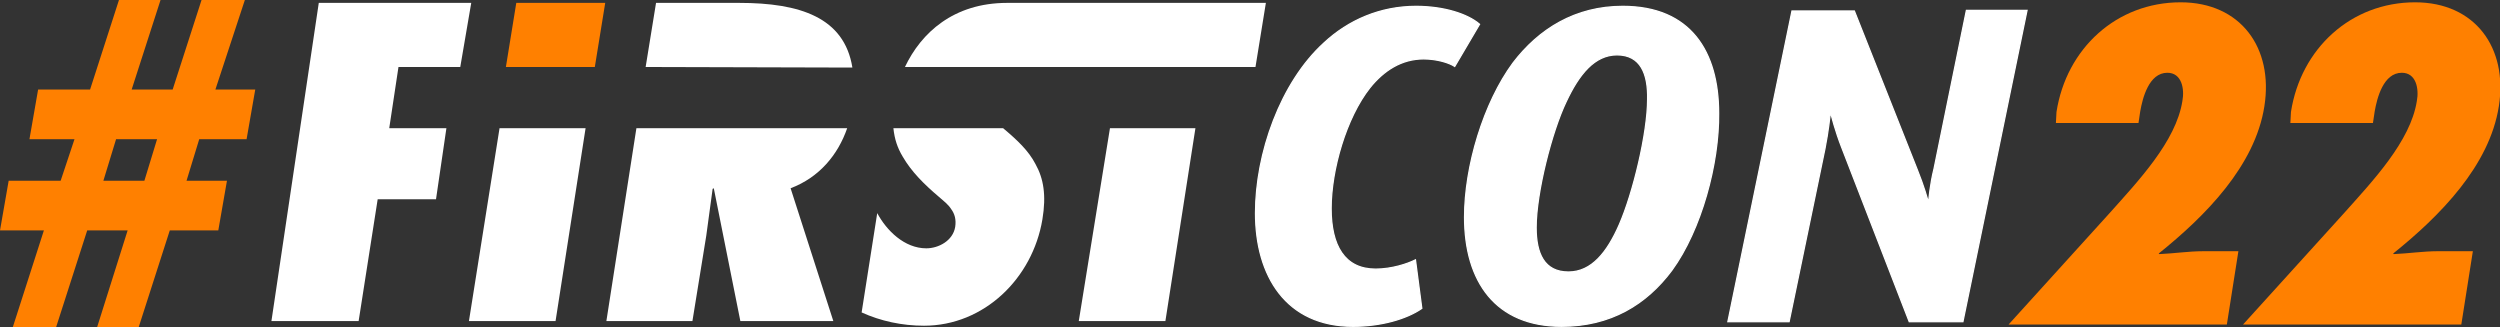 <?xml version="1.0" encoding="utf-8"?>
<!-- Generator: Adobe Illustrator 24.2.3, SVG Export Plug-In . SVG Version: 6.00 Build 0)  -->
<svg version="1.1" id="Camada_1" xmlns="http://www.w3.org/2000/svg" xmlns:xlink="http://www.w3.org/1999/xlink" x="0px" y="0px"
	 viewBox="0 0 432.9 56.7" style="enable-background:new 0 0 432.9 56.7;" xml:space="preserve">
<rect x="0" y="0" width="432.9" height="56.7" fill="#333333" stroke="none"/>
<style type="text/css">
	.st0{fill:#FF8000;}
	.st1{fill-rule:evenodd;clip-rule:evenodd;fill:#FF8000;}
	.st2{fill-rule:evenodd;clip-rule:evenodd;fill:#FFFFFF;}
	.st3{fill:#FFFFFF;stroke:#FFFFFF;stroke-width:0.219;stroke-miterlimit:10;}
</style>
<g>
	<path class="st0" d="M356.1,19.4c1.7-11,10.4-19,21.5-19c10.4,0,16.1,7.9,14.5,18c-1.6,10.3-10.2,19-18.3,25.5l0.1,0.1
		c2.5-0.1,5.1-0.5,7.6-0.5h6.1l-2,12.7h-37.8l17.5-19.3c4.9-5.5,11.5-12.4,12.6-19.4c0.4-2.1-0.1-4.9-2.6-4.9
		c-3.2,0-4.3,4.4-4.7,6.7l-0.3,2h-14.3L356.1,19.4z"/>
	<path class="st0" d="M396.7,19.4c1.7-11,10.4-19,21.5-19c10.4,0,16.1,7.9,14.5,18c-1.6,10.3-10.2,19-18.3,25.5l0.1,0.1
		c2.5-0.1,5.1-0.5,7.6-0.5h6.1l-2,12.7h-37.8l17.5-19.3c4.9-5.5,11.5-12.4,12.6-19.4c0.4-2.1-0.1-4.9-2.6-4.9
		c-3.2,0-4.3,4.4-4.7,6.7l-0.3,2h-14.3L396.7,19.4z"/>
	<g>
		<path class="st0" d="M37.8,39.9h-8.4L24,56.7h-7.2l5.3-16.8h-7L9.7,56.7H2.2l5.4-16.8H0l1.5-8.6h9l2.4-7.2H5.1l1.5-8.6h9L20.6,0
			h7.2l-5,15.5h7.1l5-15.5h7.5l-5.1,15.5h6.9l-1.5,8.6h-8.2l-2.2,7.2h7L37.8,39.9z M20.1,24.1l-2.2,7.2H25l2.2-7.2H20.1z"/>
	</g>
	<g>
		<g>
			<polygon class="st1" points="104.8,0.5 103,11.6 87.6,11.6 89.4,0.5 			"/>
			<polygon class="st2" points="86.5,22.2 81.2,55.6 96.2,55.6 101.4,22.2 			"/>
			<path class="st2" d="M154.7,22.2c0.2,1.9,0.7,3.4,1.6,4.9c1.5,2.6,3.7,4.8,6.3,7c0.8,0.7,1.6,1.3,2.1,2.1
				c0.6,0.8,0.9,1.8,0.7,3.1c-0.4,2.4-2.9,3.7-5,3.7c-3.8,0-6.9-3.1-8.5-6.1l-2.7,17.2c3.3,1.5,7,2.3,10.8,2.3
				c10.4,0,18.8-8.2,20.5-18.4c0.7-4.2,0.2-7.1-1.2-9.6c-1.2-2.3-3.1-4.1-5.6-6.2H154.7z"/>
			<polygon class="st2" points="186.8,55.6 201.8,55.6 207,22.2 192.2,22.2 			"/>
			<path class="st2" d="M174.4,0.5c-9.3,0-14.9,5.2-17.7,11.1h60.7l1.8-11.1C219.1,0.5,177.8,0.5,174.4,0.5z"/>
			<path class="st2" d="M147.6,11.7C146.2,3,138.5,0.5,128,0.5h-14.4l-1.8,11.1L147.6,11.7z"/>
			<path class="st2" d="M146.7,22.2h-15.1h-6.4h-15L105,55.6h14.9l2.4-14.8c0.4-2.7,0.7-5.4,1.1-8.1l0.2-0.1l4.6,23h16.1l-7.4-23
				C141.9,30.7,145.1,26.8,146.7,22.2z"/>
			<g>
				<polygon class="st2" points="79.7,11.6 81.6,0.5 55.2,0.5 47,55.6 60.9,55.6 62.1,55.6 65.4,34.5 75.5,34.5 77.3,22.2 
					67.4,22.2 69,11.6 				"/>
			</g>
		</g>
		<g>
			<path class="st3" d="M251.9,11.5c-0.9-0.6-3-1.3-5.4-1.3c-3.8,0-6.9,2-9.3,5c-4.1,5.2-6.7,14.2-6.7,20.9c0,6.4,2.3,10.5,7.7,10.5
				c2.8,0,5.5-0.9,6.9-1.6l1.1,8.4c-2.6,1.8-7,3.1-11.9,3.1c-11.6,0-16.9-8.7-16.9-19.6c0-10.3,4.3-22.6,11.9-29.5
				c4.2-3.9,9.7-6.3,15.9-6.3c4.8,0,8.9,1.3,11,3.1L251.9,11.5z"/>
			<path class="st3" d="M289.5,46.8c-4.4,5.9-10.6,9.7-19.1,9.7c-11.4,0-16.8-7.7-16.8-18.9c0-8.8,3.3-19.8,8.4-26.7
				c4.5-5.9,10.8-9.8,19-9.8c11.8,0,16.6,7.9,16.6,18.5C297.7,28.3,294.6,39.8,289.5,46.8z M280,9.5c-3.9,0-6.6,3.4-8.8,8.1
				c-2.5,5.2-5.2,15.8-5.2,21.8c0,4.5,1.4,7.7,5.6,7.7c4,0,6.7-3.4,8.8-8.2c2.4-5.5,4.9-15.9,4.9-21.7C285.4,12.8,284.1,9.5,280,9.5
				z"/>
			<path class="st3" d="M339.9,55.7h-9.3l-11.7-30.2c-1.1-2.8-1.8-5.6-1.8-5.6h-0.2c0,0-0.3,2.9-0.9,5.9l-6.2,29.9h-10.6l11.1-53.8
				h10.8l10.9,27.5c1.1,2.7,1.8,5.2,1.8,5.2h0.2c0,0,0.2-2.6,0.9-5.4l5.6-27.4H351L339.9,55.7z"/>
		</g>
	</g>
</g>
</svg>

